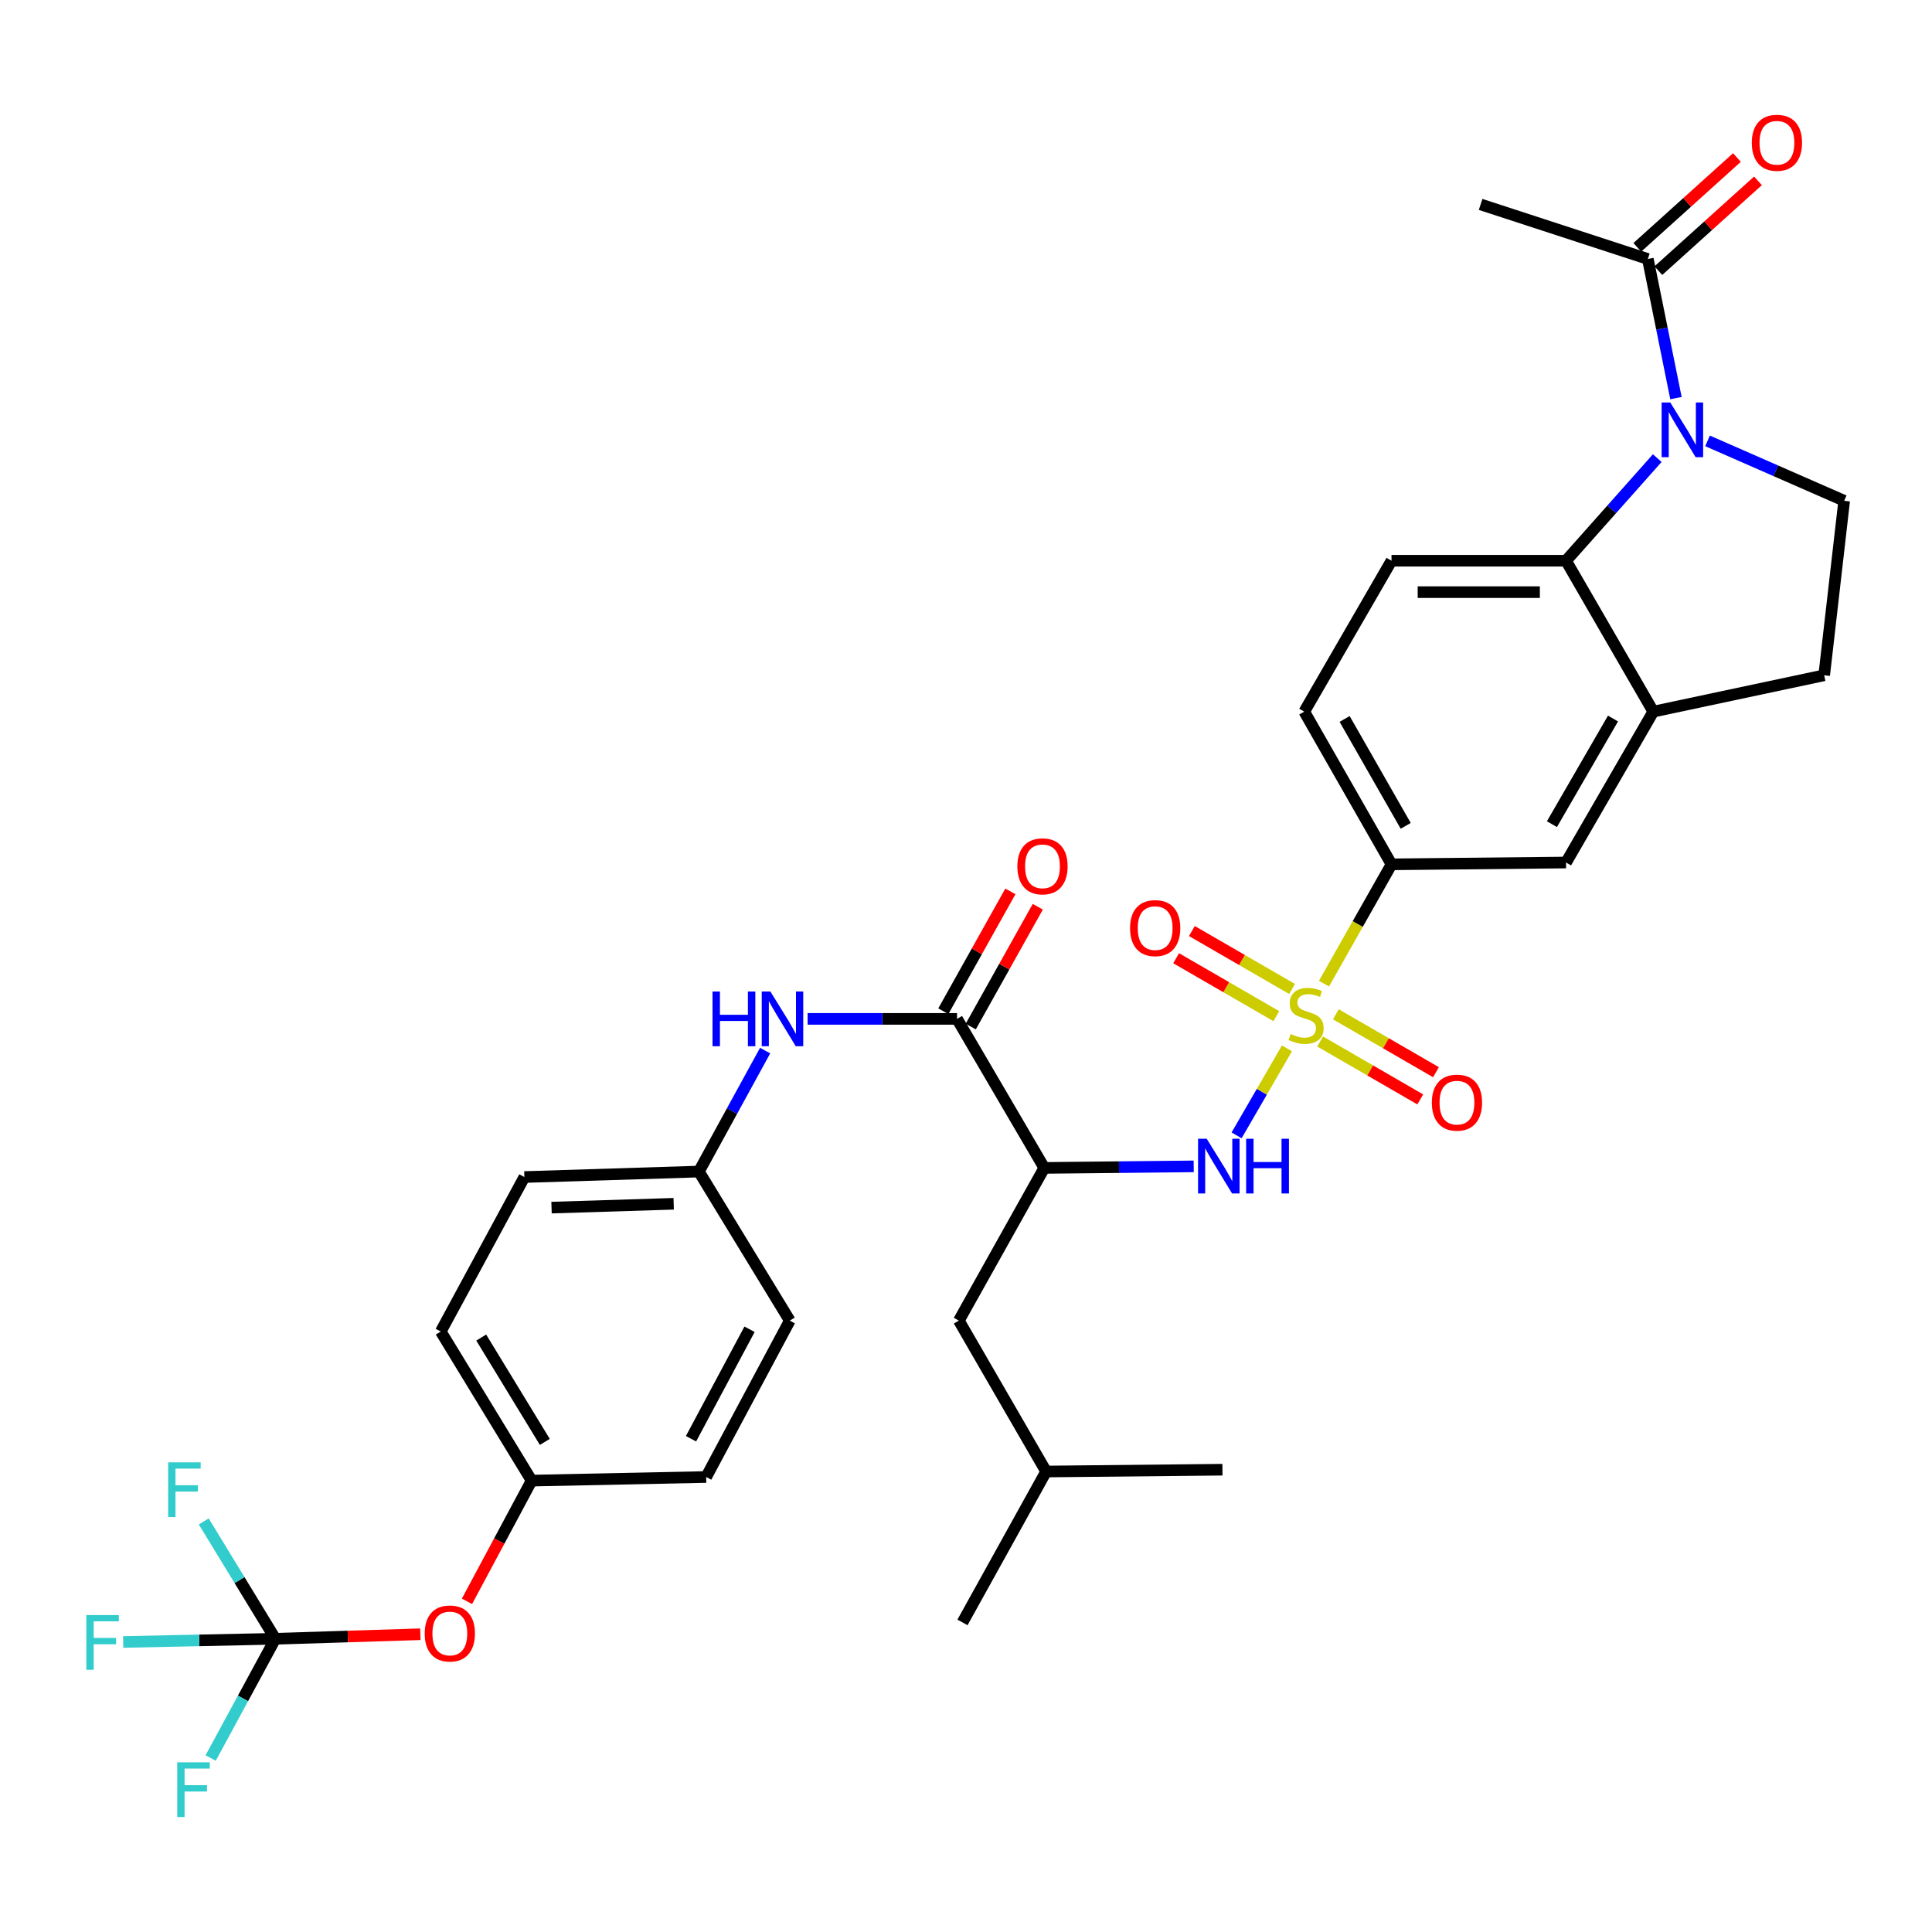 <?xml version='1.0' encoding='iso-8859-1'?>
<svg version='1.1' baseProfile='full'
              xmlns='http://www.w3.org/2000/svg'
                      xmlns:rdkit='http://www.rdkit.org/xml'
                      xmlns:xlink='http://www.w3.org/1999/xlink'
                  xml:space='preserve'
width='1000px' height='1000px' viewBox='0 0 1000 1000'>
<!-- END OF HEADER -->
<rect style='opacity:1.0;fill:#FFFFFF;stroke:none' width='1000' height='1000' x='0' y='0'> </rect>
<path class='bond-1' d='M 666.12,542.62 L 653.093,565.139' style='fill:none;fill-rule:evenodd;stroke:#CCCC00;stroke-width:6px;stroke-linecap:butt;stroke-linejoin:miter;stroke-opacity:1' />
<path class='bond-1' d='M 653.093,565.139 L 640.066,587.658' style='fill:none;fill-rule:evenodd;stroke:#0000FF;stroke-width:6px;stroke-linecap:butt;stroke-linejoin:miter;stroke-opacity:1' />
<path class='bond-5' d='M 685.296,509.12 L 702.769,478.25' style='fill:none;fill-rule:evenodd;stroke:#CCCC00;stroke-width:6px;stroke-linecap:butt;stroke-linejoin:miter;stroke-opacity:1' />
<path class='bond-5' d='M 702.769,478.25 L 720.243,447.38' style='fill:none;fill-rule:evenodd;stroke:#000000;stroke-width:6px;stroke-linecap:butt;stroke-linejoin:miter;stroke-opacity:1' />
<path class='bond-12' d='M 683.298,539.077 L 709.209,554.062' style='fill:none;fill-rule:evenodd;stroke:#CCCC00;stroke-width:6px;stroke-linecap:butt;stroke-linejoin:miter;stroke-opacity:1' />
<path class='bond-12' d='M 709.209,554.062 L 735.121,569.048' style='fill:none;fill-rule:evenodd;stroke:#FF0000;stroke-width:6px;stroke-linecap:butt;stroke-linejoin:miter;stroke-opacity:1' />
<path class='bond-12' d='M 691.438,525.001 L 717.35,539.986' style='fill:none;fill-rule:evenodd;stroke:#CCCC00;stroke-width:6px;stroke-linecap:butt;stroke-linejoin:miter;stroke-opacity:1' />
<path class='bond-12' d='M 717.35,539.986 L 743.261,554.972' style='fill:none;fill-rule:evenodd;stroke:#FF0000;stroke-width:6px;stroke-linecap:butt;stroke-linejoin:miter;stroke-opacity:1' />
<path class='bond-13' d='M 668.767,511.89 L 642.838,496.896' style='fill:none;fill-rule:evenodd;stroke:#CCCC00;stroke-width:6px;stroke-linecap:butt;stroke-linejoin:miter;stroke-opacity:1' />
<path class='bond-13' d='M 642.838,496.896 L 616.91,481.902' style='fill:none;fill-rule:evenodd;stroke:#FF0000;stroke-width:6px;stroke-linecap:butt;stroke-linejoin:miter;stroke-opacity:1' />
<path class='bond-13' d='M 660.627,525.967 L 634.698,510.973' style='fill:none;fill-rule:evenodd;stroke:#CCCC00;stroke-width:6px;stroke-linecap:butt;stroke-linejoin:miter;stroke-opacity:1' />
<path class='bond-13' d='M 634.698,510.973 L 608.77,495.979' style='fill:none;fill-rule:evenodd;stroke:#FF0000;stroke-width:6px;stroke-linecap:butt;stroke-linejoin:miter;stroke-opacity:1' />
<path class='bond-0' d='M 857.79,237.122 L 834.184,263.677' style='fill:none;fill-rule:evenodd;stroke:#0000FF;stroke-width:6px;stroke-linecap:butt;stroke-linejoin:miter;stroke-opacity:1' />
<path class='bond-0' d='M 834.184,263.677 L 810.578,290.233' style='fill:none;fill-rule:evenodd;stroke:#000000;stroke-width:6px;stroke-linecap:butt;stroke-linejoin:miter;stroke-opacity:1' />
<path class='bond-8' d='M 867.477,206.075 L 860.198,170.064' style='fill:none;fill-rule:evenodd;stroke:#0000FF;stroke-width:6px;stroke-linecap:butt;stroke-linejoin:miter;stroke-opacity:1' />
<path class='bond-8' d='M 860.198,170.064 L 852.918,134.053' style='fill:none;fill-rule:evenodd;stroke:#000000;stroke-width:6px;stroke-linecap:butt;stroke-linejoin:miter;stroke-opacity:1' />
<path class='bond-35' d='M 883.822,228.199 L 919.184,243.697' style='fill:none;fill-rule:evenodd;stroke:#0000FF;stroke-width:6px;stroke-linecap:butt;stroke-linejoin:miter;stroke-opacity:1' />
<path class='bond-35' d='M 919.184,243.697 L 954.545,259.194' style='fill:none;fill-rule:evenodd;stroke:#000000;stroke-width:6px;stroke-linecap:butt;stroke-linejoin:miter;stroke-opacity:1' />
<path class='bond-2' d='M 617.858,603.713 L 579.19,604.111' style='fill:none;fill-rule:evenodd;stroke:#0000FF;stroke-width:6px;stroke-linecap:butt;stroke-linejoin:miter;stroke-opacity:1' />
<path class='bond-2' d='M 579.19,604.111 L 540.521,604.509' style='fill:none;fill-rule:evenodd;stroke:#000000;stroke-width:6px;stroke-linecap:butt;stroke-linejoin:miter;stroke-opacity:1' />
<path class='bond-4' d='M 540.521,604.509 L 495.363,527.372' style='fill:none;fill-rule:evenodd;stroke:#000000;stroke-width:6px;stroke-linecap:butt;stroke-linejoin:miter;stroke-opacity:1' />
<path class='bond-15' d='M 540.521,604.509 L 496.302,683.553' style='fill:none;fill-rule:evenodd;stroke:#000000;stroke-width:6px;stroke-linecap:butt;stroke-linejoin:miter;stroke-opacity:1' />
<path class='bond-3' d='M 810.578,290.233 L 720.243,290.233' style='fill:none;fill-rule:evenodd;stroke:#000000;stroke-width:6px;stroke-linecap:butt;stroke-linejoin:miter;stroke-opacity:1' />
<path class='bond-3' d='M 797.028,306.493 L 733.793,306.493' style='fill:none;fill-rule:evenodd;stroke:#000000;stroke-width:6px;stroke-linecap:butt;stroke-linejoin:miter;stroke-opacity:1' />
<path class='bond-34' d='M 810.578,290.233 L 855.737,368.337' style='fill:none;fill-rule:evenodd;stroke:#000000;stroke-width:6px;stroke-linecap:butt;stroke-linejoin:miter;stroke-opacity:1' />
<path class='bond-10' d='M 495.363,527.372 L 456.69,527.372' style='fill:none;fill-rule:evenodd;stroke:#000000;stroke-width:6px;stroke-linecap:butt;stroke-linejoin:miter;stroke-opacity:1' />
<path class='bond-10' d='M 456.69,527.372 L 418.017,527.372' style='fill:none;fill-rule:evenodd;stroke:#0000FF;stroke-width:6px;stroke-linecap:butt;stroke-linejoin:miter;stroke-opacity:1' />
<path class='bond-18' d='M 502.458,531.342 L 519.809,500.333' style='fill:none;fill-rule:evenodd;stroke:#000000;stroke-width:6px;stroke-linecap:butt;stroke-linejoin:miter;stroke-opacity:1' />
<path class='bond-18' d='M 519.809,500.333 L 537.16,469.323' style='fill:none;fill-rule:evenodd;stroke:#FF0000;stroke-width:6px;stroke-linecap:butt;stroke-linejoin:miter;stroke-opacity:1' />
<path class='bond-18' d='M 488.268,523.402 L 505.619,492.393' style='fill:none;fill-rule:evenodd;stroke:#000000;stroke-width:6px;stroke-linecap:butt;stroke-linejoin:miter;stroke-opacity:1' />
<path class='bond-18' d='M 505.619,492.393 L 522.97,461.383' style='fill:none;fill-rule:evenodd;stroke:#FF0000;stroke-width:6px;stroke-linecap:butt;stroke-linejoin:miter;stroke-opacity:1' />
<path class='bond-11' d='M 720.243,447.38 L 810.578,446.441' style='fill:none;fill-rule:evenodd;stroke:#000000;stroke-width:6px;stroke-linecap:butt;stroke-linejoin:miter;stroke-opacity:1' />
<path class='bond-19' d='M 720.243,447.38 L 675.084,368.337' style='fill:none;fill-rule:evenodd;stroke:#000000;stroke-width:6px;stroke-linecap:butt;stroke-linejoin:miter;stroke-opacity:1' />
<path class='bond-19' d='M 727.588,427.458 L 695.977,372.127' style='fill:none;fill-rule:evenodd;stroke:#000000;stroke-width:6px;stroke-linecap:butt;stroke-linejoin:miter;stroke-opacity:1' />
<path class='bond-6' d='M 142.504,848.225 L 180.038,847.053' style='fill:none;fill-rule:evenodd;stroke:#000000;stroke-width:6px;stroke-linecap:butt;stroke-linejoin:miter;stroke-opacity:1' />
<path class='bond-6' d='M 180.038,847.053 L 217.571,845.882' style='fill:none;fill-rule:evenodd;stroke:#FF0000;stroke-width:6px;stroke-linecap:butt;stroke-linejoin:miter;stroke-opacity:1' />
<path class='bond-22' d='M 142.504,848.225 L 103.134,849.056' style='fill:none;fill-rule:evenodd;stroke:#000000;stroke-width:6px;stroke-linecap:butt;stroke-linejoin:miter;stroke-opacity:1' />
<path class='bond-22' d='M 103.134,849.056 L 63.764,849.888' style='fill:none;fill-rule:evenodd;stroke:#33CCCC;stroke-width:6px;stroke-linecap:butt;stroke-linejoin:miter;stroke-opacity:1' />
<path class='bond-23' d='M 142.504,848.225 L 125.771,879.086' style='fill:none;fill-rule:evenodd;stroke:#000000;stroke-width:6px;stroke-linecap:butt;stroke-linejoin:miter;stroke-opacity:1' />
<path class='bond-23' d='M 125.771,879.086 L 109.037,909.947' style='fill:none;fill-rule:evenodd;stroke:#33CCCC;stroke-width:6px;stroke-linecap:butt;stroke-linejoin:miter;stroke-opacity:1' />
<path class='bond-24' d='M 142.504,848.225 L 123.983,817.857' style='fill:none;fill-rule:evenodd;stroke:#000000;stroke-width:6px;stroke-linecap:butt;stroke-linejoin:miter;stroke-opacity:1' />
<path class='bond-24' d='M 123.983,817.857 L 105.462,787.489' style='fill:none;fill-rule:evenodd;stroke:#33CCCC;stroke-width:6px;stroke-linecap:butt;stroke-linejoin:miter;stroke-opacity:1' />
<path class='bond-7' d='M 855.737,368.337 L 810.578,446.441' style='fill:none;fill-rule:evenodd;stroke:#000000;stroke-width:6px;stroke-linecap:butt;stroke-linejoin:miter;stroke-opacity:1' />
<path class='bond-7' d='M 834.886,371.913 L 803.275,426.586' style='fill:none;fill-rule:evenodd;stroke:#000000;stroke-width:6px;stroke-linecap:butt;stroke-linejoin:miter;stroke-opacity:1' />
<path class='bond-16' d='M 855.737,368.337 L 944.193,349.52' style='fill:none;fill-rule:evenodd;stroke:#000000;stroke-width:6px;stroke-linecap:butt;stroke-linejoin:miter;stroke-opacity:1' />
<path class='bond-20' d='M 858.362,140.091 L 884.144,116.847' style='fill:none;fill-rule:evenodd;stroke:#000000;stroke-width:6px;stroke-linecap:butt;stroke-linejoin:miter;stroke-opacity:1' />
<path class='bond-20' d='M 884.144,116.847 L 909.925,93.603' style='fill:none;fill-rule:evenodd;stroke:#FF0000;stroke-width:6px;stroke-linecap:butt;stroke-linejoin:miter;stroke-opacity:1' />
<path class='bond-20' d='M 847.474,128.014 L 873.256,104.77' style='fill:none;fill-rule:evenodd;stroke:#000000;stroke-width:6px;stroke-linecap:butt;stroke-linejoin:miter;stroke-opacity:1' />
<path class='bond-20' d='M 873.256,104.77 L 899.037,81.527' style='fill:none;fill-rule:evenodd;stroke:#FF0000;stroke-width:6px;stroke-linecap:butt;stroke-linejoin:miter;stroke-opacity:1' />
<path class='bond-30' d='M 852.918,134.053 L 766.359,105.805' style='fill:none;fill-rule:evenodd;stroke:#000000;stroke-width:6px;stroke-linecap:butt;stroke-linejoin:miter;stroke-opacity:1' />
<path class='bond-9' d='M 954.545,259.194 L 944.193,349.52' style='fill:none;fill-rule:evenodd;stroke:#000000;stroke-width:6px;stroke-linecap:butt;stroke-linejoin:miter;stroke-opacity:1' />
<path class='bond-21' d='M 396.03,543.785 L 378.884,575.091' style='fill:none;fill-rule:evenodd;stroke:#0000FF;stroke-width:6px;stroke-linecap:butt;stroke-linejoin:miter;stroke-opacity:1' />
<path class='bond-21' d='M 378.884,575.091 L 361.739,606.397' style='fill:none;fill-rule:evenodd;stroke:#000000;stroke-width:6px;stroke-linecap:butt;stroke-linejoin:miter;stroke-opacity:1' />
<path class='bond-14' d='M 720.243,290.233 L 675.084,368.337' style='fill:none;fill-rule:evenodd;stroke:#000000;stroke-width:6px;stroke-linecap:butt;stroke-linejoin:miter;stroke-opacity:1' />
<path class='bond-31' d='M 496.302,683.553 L 541.479,761.656' style='fill:none;fill-rule:evenodd;stroke:#000000;stroke-width:6px;stroke-linecap:butt;stroke-linejoin:miter;stroke-opacity:1' />
<path class='bond-17' d='M 241.702,828.844 L 258.436,797.604' style='fill:none;fill-rule:evenodd;stroke:#FF0000;stroke-width:6px;stroke-linecap:butt;stroke-linejoin:miter;stroke-opacity:1' />
<path class='bond-17' d='M 258.436,797.604 L 275.171,766.363' style='fill:none;fill-rule:evenodd;stroke:#000000;stroke-width:6px;stroke-linecap:butt;stroke-linejoin:miter;stroke-opacity:1' />
<path class='bond-26' d='M 361.739,606.397 L 408.794,683.553' style='fill:none;fill-rule:evenodd;stroke:#000000;stroke-width:6px;stroke-linecap:butt;stroke-linejoin:miter;stroke-opacity:1' />
<path class='bond-27' d='M 361.739,606.397 L 271.413,609.234' style='fill:none;fill-rule:evenodd;stroke:#000000;stroke-width:6px;stroke-linecap:butt;stroke-linejoin:miter;stroke-opacity:1' />
<path class='bond-27' d='M 348.7,623.075 L 285.472,625.061' style='fill:none;fill-rule:evenodd;stroke:#000000;stroke-width:6px;stroke-linecap:butt;stroke-linejoin:miter;stroke-opacity:1' />
<path class='bond-25' d='M 275.171,766.363 L 228.133,689.208' style='fill:none;fill-rule:evenodd;stroke:#000000;stroke-width:6px;stroke-linecap:butt;stroke-linejoin:miter;stroke-opacity:1' />
<path class='bond-25' d='M 281.999,746.325 L 249.072,692.317' style='fill:none;fill-rule:evenodd;stroke:#000000;stroke-width:6px;stroke-linecap:butt;stroke-linejoin:miter;stroke-opacity:1' />
<path class='bond-36' d='M 275.171,766.363 L 365.515,764.493' style='fill:none;fill-rule:evenodd;stroke:#000000;stroke-width:6px;stroke-linecap:butt;stroke-linejoin:miter;stroke-opacity:1' />
<path class='bond-28' d='M 408.794,683.553 L 365.515,764.493' style='fill:none;fill-rule:evenodd;stroke:#000000;stroke-width:6px;stroke-linecap:butt;stroke-linejoin:miter;stroke-opacity:1' />
<path class='bond-28' d='M 387.963,688.026 L 357.668,744.685' style='fill:none;fill-rule:evenodd;stroke:#000000;stroke-width:6px;stroke-linecap:butt;stroke-linejoin:miter;stroke-opacity:1' />
<path class='bond-29' d='M 271.413,609.234 L 228.133,689.208' style='fill:none;fill-rule:evenodd;stroke:#000000;stroke-width:6px;stroke-linecap:butt;stroke-linejoin:miter;stroke-opacity:1' />
<path class='bond-32' d='M 541.479,761.656 L 632.735,760.717' style='fill:none;fill-rule:evenodd;stroke:#000000;stroke-width:6px;stroke-linecap:butt;stroke-linejoin:miter;stroke-opacity:1' />
<path class='bond-33' d='M 541.479,761.656 L 498.181,839.76' style='fill:none;fill-rule:evenodd;stroke:#000000;stroke-width:6px;stroke-linecap:butt;stroke-linejoin:miter;stroke-opacity:1' />
<path  class='atom-0' d='M 668.033 535.204
Q 668.353 535.324, 669.673 535.884
Q 670.993 536.444, 672.433 536.804
Q 673.913 537.124, 675.353 537.124
Q 678.033 537.124, 679.593 535.844
Q 681.153 534.524, 681.153 532.244
Q 681.153 530.684, 680.353 529.724
Q 679.593 528.764, 678.393 528.244
Q 677.193 527.724, 675.193 527.124
Q 672.673 526.364, 671.153 525.644
Q 669.673 524.924, 668.593 523.404
Q 667.553 521.884, 667.553 519.324
Q 667.553 515.764, 669.953 513.564
Q 672.393 511.364, 677.193 511.364
Q 680.473 511.364, 684.193 512.924
L 683.273 516.004
Q 679.873 514.604, 677.313 514.604
Q 674.553 514.604, 673.033 515.764
Q 671.513 516.884, 671.553 518.844
Q 671.553 520.364, 672.313 521.284
Q 673.113 522.204, 674.233 522.724
Q 675.393 523.244, 677.313 523.844
Q 679.873 524.644, 681.393 525.444
Q 682.913 526.244, 683.993 527.884
Q 685.113 529.484, 685.113 532.244
Q 685.113 536.164, 682.473 538.284
Q 679.873 540.364, 675.513 540.364
Q 672.993 540.364, 671.073 539.804
Q 669.193 539.284, 666.953 538.364
L 668.033 535.204
' fill='#CCCC00'/>
<path  class='atom-1' d='M 864.536 208.331
L 873.816 223.331
Q 874.736 224.811, 876.216 227.491
Q 877.696 230.171, 877.776 230.331
L 877.776 208.331
L 881.536 208.331
L 881.536 236.651
L 877.656 236.651
L 867.696 220.251
Q 866.536 218.331, 865.296 216.131
Q 864.096 213.931, 863.736 213.251
L 863.736 236.651
L 860.056 236.651
L 860.056 208.331
L 864.536 208.331
' fill='#0000FF'/>
<path  class='atom-2' d='M 624.596 589.419
L 633.876 604.419
Q 634.796 605.899, 636.276 608.579
Q 637.756 611.259, 637.836 611.419
L 637.836 589.419
L 641.596 589.419
L 641.596 617.739
L 637.716 617.739
L 627.756 601.339
Q 626.596 599.419, 625.356 597.219
Q 624.156 595.019, 623.796 594.339
L 623.796 617.739
L 620.116 617.739
L 620.116 589.419
L 624.596 589.419
' fill='#0000FF'/>
<path  class='atom-2' d='M 644.996 589.419
L 648.836 589.419
L 648.836 601.459
L 663.316 601.459
L 663.316 589.419
L 667.156 589.419
L 667.156 617.739
L 663.316 617.739
L 663.316 604.659
L 648.836 604.659
L 648.836 617.739
L 644.996 617.739
L 644.996 589.419
' fill='#0000FF'/>
<path  class='atom-11' d='M 368.798 513.212
L 372.638 513.212
L 372.638 525.252
L 387.118 525.252
L 387.118 513.212
L 390.958 513.212
L 390.958 541.532
L 387.118 541.532
L 387.118 528.452
L 372.638 528.452
L 372.638 541.532
L 368.798 541.532
L 368.798 513.212
' fill='#0000FF'/>
<path  class='atom-11' d='M 398.758 513.212
L 408.038 528.212
Q 408.958 529.692, 410.438 532.372
Q 411.918 535.052, 411.998 535.212
L 411.998 513.212
L 415.758 513.212
L 415.758 541.532
L 411.878 541.532
L 401.918 525.132
Q 400.758 523.212, 399.518 521.012
Q 398.318 518.812, 397.958 518.132
L 397.958 541.532
L 394.278 541.532
L 394.278 513.212
L 398.758 513.212
' fill='#0000FF'/>
<path  class='atom-13' d='M 741.119 570.723
Q 741.119 563.923, 744.479 560.123
Q 747.839 556.323, 754.119 556.323
Q 760.399 556.323, 763.759 560.123
Q 767.119 563.923, 767.119 570.723
Q 767.119 577.603, 763.719 581.523
Q 760.319 585.403, 754.119 585.403
Q 747.879 585.403, 744.479 581.523
Q 741.119 577.643, 741.119 570.723
M 754.119 582.203
Q 758.439 582.203, 760.759 579.323
Q 763.119 576.403, 763.119 570.723
Q 763.119 565.163, 760.759 562.363
Q 758.439 559.523, 754.119 559.523
Q 749.799 559.523, 747.439 562.323
Q 745.119 565.123, 745.119 570.723
Q 745.119 576.443, 747.439 579.323
Q 749.799 582.203, 754.119 582.203
' fill='#FF0000'/>
<path  class='atom-14' d='M 584.911 480.387
Q 584.911 473.587, 588.271 469.787
Q 591.631 465.987, 597.911 465.987
Q 604.191 465.987, 607.551 469.787
Q 610.911 473.587, 610.911 480.387
Q 610.911 487.267, 607.511 491.187
Q 604.111 495.067, 597.911 495.067
Q 591.671 495.067, 588.271 491.187
Q 584.911 487.307, 584.911 480.387
M 597.911 491.867
Q 602.231 491.867, 604.551 488.987
Q 606.911 486.067, 606.911 480.387
Q 606.911 474.827, 604.551 472.027
Q 602.231 469.187, 597.911 469.187
Q 593.591 469.187, 591.231 471.987
Q 588.911 474.787, 588.911 480.387
Q 588.911 486.107, 591.231 488.987
Q 593.591 491.867, 597.911 491.867
' fill='#FF0000'/>
<path  class='atom-18' d='M 219.83 845.486
Q 219.83 838.686, 223.19 834.886
Q 226.55 831.086, 232.83 831.086
Q 239.11 831.086, 242.47 834.886
Q 245.83 838.686, 245.83 845.486
Q 245.83 852.366, 242.43 856.286
Q 239.03 860.166, 232.83 860.166
Q 226.59 860.166, 223.19 856.286
Q 219.83 852.406, 219.83 845.486
M 232.83 856.966
Q 237.15 856.966, 239.47 854.086
Q 241.83 851.166, 241.83 845.486
Q 241.83 839.926, 239.47 837.126
Q 237.15 834.286, 232.83 834.286
Q 228.51 834.286, 226.15 837.086
Q 223.83 839.886, 223.83 845.486
Q 223.83 851.206, 226.15 854.086
Q 228.51 856.966, 232.83 856.966
' fill='#FF0000'/>
<path  class='atom-19' d='M 526.591 448.409
Q 526.591 441.609, 529.951 437.809
Q 533.311 434.009, 539.591 434.009
Q 545.871 434.009, 549.231 437.809
Q 552.591 441.609, 552.591 448.409
Q 552.591 455.289, 549.191 459.209
Q 545.791 463.089, 539.591 463.089
Q 533.351 463.089, 529.951 459.209
Q 526.591 455.329, 526.591 448.409
M 539.591 459.889
Q 543.911 459.889, 546.231 457.009
Q 548.591 454.089, 548.591 448.409
Q 548.591 442.849, 546.231 440.049
Q 543.911 437.209, 539.591 437.209
Q 535.271 437.209, 532.911 440.009
Q 530.591 442.809, 530.591 448.409
Q 530.591 454.129, 532.911 457.009
Q 535.271 459.889, 539.591 459.889
' fill='#FF0000'/>
<path  class='atom-21' d='M 906.73 73.897
Q 906.73 67.097, 910.09 63.297
Q 913.45 59.497, 919.73 59.497
Q 926.01 59.497, 929.37 63.297
Q 932.73 67.097, 932.73 73.897
Q 932.73 80.777, 929.33 84.697
Q 925.93 88.577, 919.73 88.577
Q 913.49 88.577, 910.09 84.697
Q 906.73 80.817, 906.73 73.897
M 919.73 85.377
Q 924.05 85.377, 926.37 82.497
Q 928.73 79.577, 928.73 73.897
Q 928.73 68.337, 926.37 65.537
Q 924.05 62.697, 919.73 62.697
Q 915.41 62.697, 913.05 65.497
Q 910.73 68.297, 910.73 73.897
Q 910.73 79.617, 913.05 82.497
Q 915.41 85.377, 919.73 85.377
' fill='#FF0000'/>
<path  class='atom-23' d='M 44.689 835.953
L 61.529 835.953
L 61.529 839.193
L 48.489 839.193
L 48.489 847.793
L 60.089 847.793
L 60.089 851.073
L 48.489 851.073
L 48.489 864.273
L 44.689 864.273
L 44.689 835.953
' fill='#33CCCC'/>
<path  class='atom-24' d='M 91.735 912.168
L 108.575 912.168
L 108.575 915.408
L 95.535 915.408
L 95.535 924.008
L 107.135 924.008
L 107.135 927.288
L 95.535 927.288
L 95.535 940.488
L 91.735 940.488
L 91.735 912.168
' fill='#33CCCC'/>
<path  class='atom-25' d='M 87.029 756.909
L 103.869 756.909
L 103.869 760.149
L 90.829 760.149
L 90.829 768.749
L 102.429 768.749
L 102.429 772.029
L 90.829 772.029
L 90.829 785.229
L 87.029 785.229
L 87.029 756.909
' fill='#33CCCC'/>
</svg>
